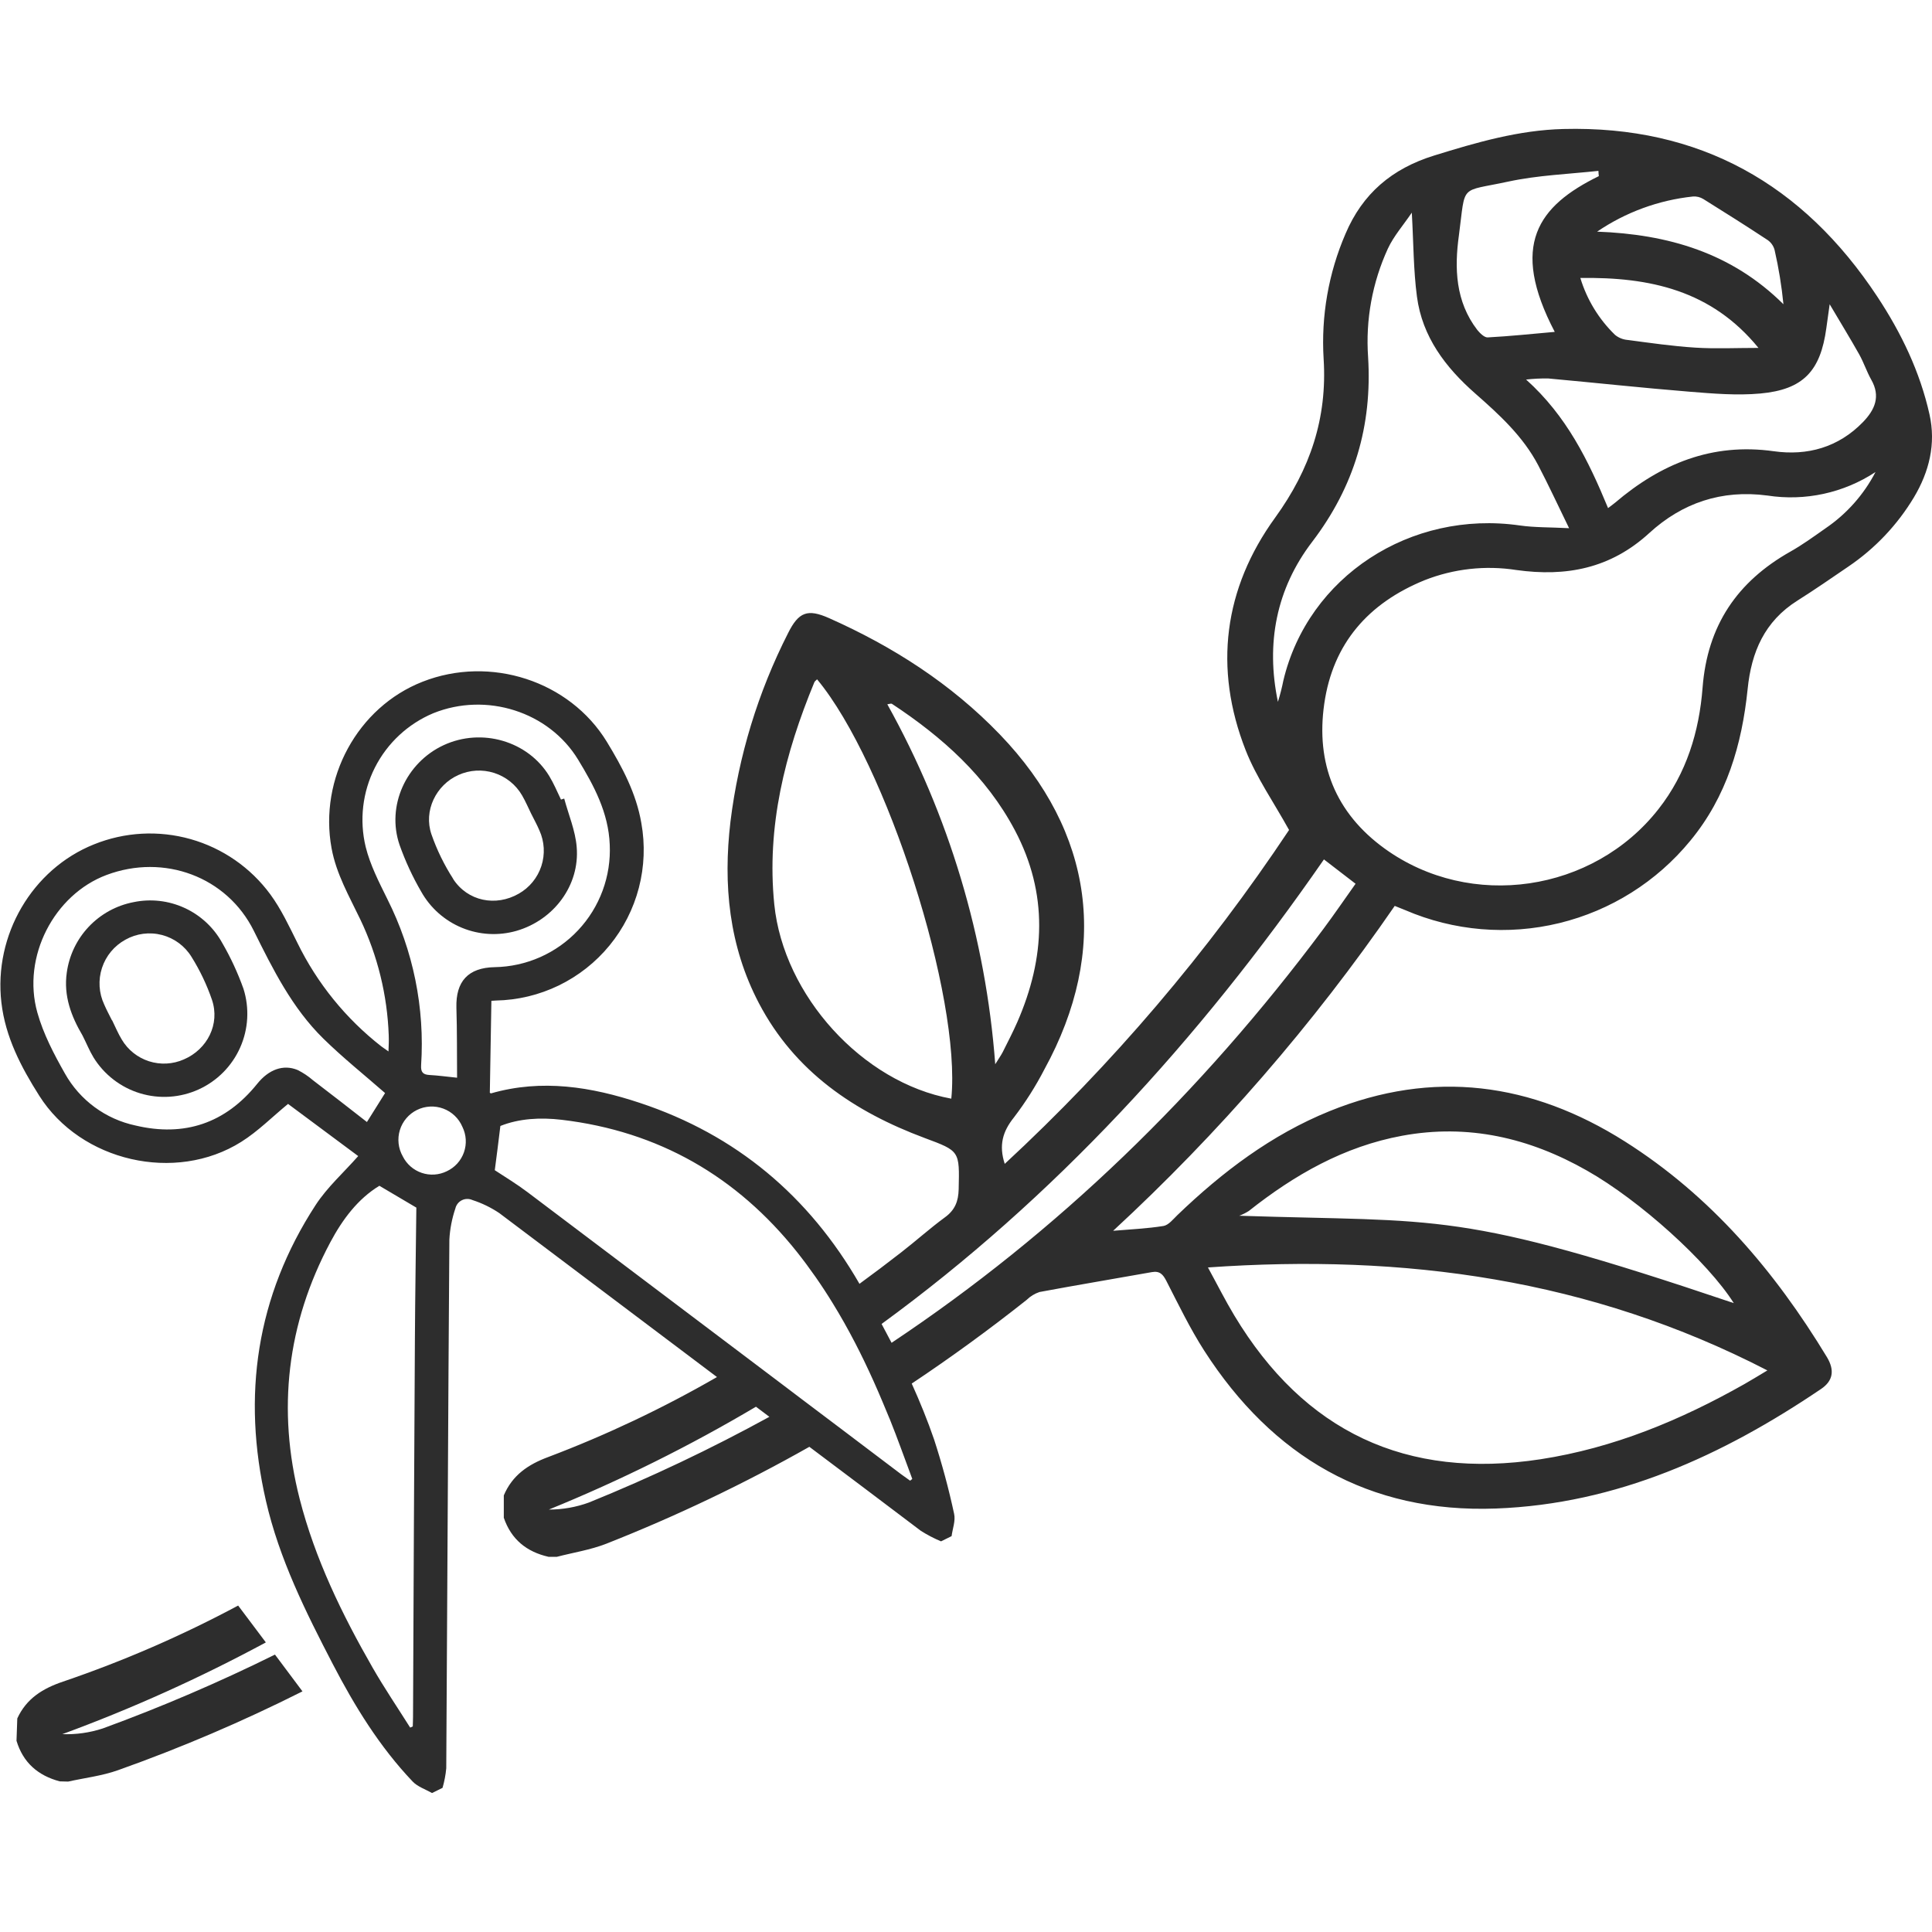 <?xml version="1.0" encoding="UTF-8"?> <svg xmlns="http://www.w3.org/2000/svg" width="120" height="120" viewBox="0 0 120 120" fill="none"> <g clip-path="url(#clip0_63_1089)"> <path d="M17.079 102.77C13.6 104.492 10.029 106.024 6.383 107.357C5.574 107.622 4.724 107.742 3.872 107.711C8.216 106.115 12.44 104.211 16.512 102.013L14.792 99.724C11.301 101.592 7.663 103.172 3.914 104.448C2.645 104.876 1.643 105.501 1.074 106.734L1.025 108.123C1.435 109.484 2.365 110.287 3.712 110.644L4.233 110.657C5.268 110.426 6.339 110.303 7.332 109.949C11.248 108.557 15.074 106.922 18.787 105.054L17.079 102.77Z" fill="#2D2D2D"></path> <path d="M32.086 57.815C34.401 57.142 36.021 54.984 35.819 52.61C35.738 51.591 35.312 50.601 35.044 49.601L34.843 49.663C34.611 49.175 34.396 48.666 34.114 48.201C32.785 46.018 29.917 45.192 27.563 46.28C25.21 47.367 23.997 50.064 24.814 52.469C25.171 53.478 25.621 54.452 26.159 55.378C26.727 56.393 27.622 57.187 28.698 57.629C29.774 58.072 30.968 58.137 32.086 57.815ZM28.151 54.593C27.593 53.728 27.139 52.8 26.8 51.827C26.293 50.365 27.082 48.756 28.471 48.138C29.169 47.821 29.961 47.775 30.692 48.008C31.423 48.242 32.041 48.738 32.426 49.402C32.639 49.767 32.806 50.161 32.993 50.541C33.164 50.885 33.352 51.221 33.502 51.575C33.819 52.273 33.863 53.064 33.625 53.792C33.387 54.52 32.885 55.133 32.218 55.51C30.797 56.325 29.045 55.982 28.144 54.593H28.151Z" fill="#2D2D2D"></path> <path d="M13.799 58.56C13.271 57.606 12.451 56.846 11.46 56.392C10.469 55.937 9.358 55.812 8.291 56.035C7.23 56.24 6.26 56.772 5.516 57.557C4.773 58.342 4.295 59.339 4.148 60.41C3.942 61.849 4.418 63.118 5.129 64.323C5.36 64.775 5.548 65.249 5.807 65.677C6.468 66.749 7.497 67.542 8.702 67.908C9.906 68.273 11.203 68.186 12.348 67.662C13.492 67.139 14.406 66.215 14.917 65.065C15.428 63.914 15.502 62.617 15.123 61.416C14.77 60.426 14.327 59.47 13.799 58.56ZM11.42 65.802C10.737 66.104 9.968 66.145 9.257 65.918C8.547 65.691 7.944 65.211 7.564 64.569C7.332 64.189 7.163 63.775 6.967 63.377H6.955C6.793 63.05 6.617 62.729 6.474 62.395C6.139 61.682 6.089 60.867 6.335 60.118C6.58 59.369 7.101 58.742 7.793 58.364C8.482 57.978 9.294 57.874 10.058 58.073C10.822 58.272 11.48 58.758 11.894 59.431C12.419 60.27 12.846 61.167 13.167 62.104C13.674 63.611 12.878 65.175 11.42 65.802Z" fill="#2D2D2D"></path> <path d="M119.845 25.741C119.255 23.095 118.091 20.677 116.605 18.427C111.992 11.439 105.569 7.794 97.1 8.012C94.323 8.083 91.703 8.847 89.078 9.66C86.454 10.472 84.63 12.027 83.572 14.52C82.515 16.969 82.05 19.632 82.213 22.294C82.445 25.968 81.378 29.143 79.205 32.147C76.015 36.545 75.365 41.489 77.371 46.599C78.036 48.291 79.11 49.823 80.066 51.552C75.019 59.138 69.091 66.1 62.406 72.29C62.029 71.133 62.279 70.276 62.973 69.411C63.693 68.469 64.329 67.466 64.873 66.413C68.928 59.007 67.954 51.698 62.096 45.611C59.071 42.47 55.467 40.16 51.502 38.396C50.16 37.799 49.604 38.005 48.943 39.336C47.083 42.996 45.875 46.951 45.371 51.024C44.908 54.938 45.274 58.755 47.137 62.31C49.368 66.564 53.06 69.054 57.434 70.684C59.615 71.496 59.601 71.48 59.545 73.862C59.529 74.616 59.314 75.165 58.677 75.621C57.752 76.299 56.888 77.079 55.974 77.787C55.118 78.454 54.252 79.106 53.377 79.745V79.729C50.234 74.285 45.728 70.487 39.747 68.504C36.738 67.504 33.655 67.004 30.5 67.911C30.473 67.911 30.433 67.879 30.424 67.874C30.456 65.969 30.489 64.078 30.521 62.162C30.6 62.162 30.697 62.148 30.797 62.145C32.152 62.12 33.485 61.801 34.705 61.21C35.925 60.618 37.001 59.77 37.861 58.721C38.72 57.673 39.342 56.451 39.682 55.14C40.023 53.828 40.075 52.458 39.835 51.124C39.518 49.272 38.652 47.652 37.692 46.074C35.377 42.285 30.45 40.692 26.247 42.343C22.205 43.926 19.801 48.36 20.594 52.686C20.888 54.29 21.694 55.674 22.381 57.111C23.455 59.363 24.055 61.81 24.145 64.303C24.157 64.611 24.145 64.918 24.129 65.307C23.918 65.159 23.802 65.076 23.691 64.997C21.484 63.275 19.698 61.073 18.47 58.558C17.956 57.528 17.468 56.475 16.789 55.549C15.567 53.888 13.826 52.682 11.841 52.12C9.857 51.559 7.742 51.674 5.83 52.448C1.995 53.987 -0.398 58.081 0.086 62.266C0.333 64.416 1.312 66.279 2.435 68.052C5.016 72.142 10.887 73.498 14.982 70.924C16.026 70.269 16.914 69.367 17.891 68.566L22.249 71.806C21.356 72.82 20.326 73.737 19.602 74.85C15.915 80.518 15.021 86.702 16.519 93.225C17.343 96.817 18.981 100.108 20.671 103.36C22.034 105.985 23.58 108.498 25.631 110.655C25.941 110.979 26.429 111.137 26.834 111.37L27.487 111.046C27.602 110.649 27.68 110.241 27.718 109.829C27.788 98.884 27.832 87.941 27.911 76.995C27.946 76.335 28.073 75.682 28.285 75.056C28.311 74.946 28.361 74.844 28.431 74.755C28.502 74.667 28.59 74.596 28.692 74.546C28.793 74.497 28.904 74.47 29.017 74.469C29.129 74.467 29.241 74.491 29.343 74.537C29.935 74.728 30.496 75.001 31.012 75.347C35.524 78.742 40.031 82.137 44.533 85.531C41.179 87.465 37.674 89.126 34.053 90.498C32.799 90.961 31.82 91.632 31.292 92.882V94.271C31.755 95.616 32.706 96.386 34.069 96.696H34.59C35.616 96.43 36.673 96.268 37.662 95.882C41.999 94.171 46.212 92.16 50.271 89.864C52.586 91.601 54.893 93.34 57.194 95.081C57.593 95.335 58.014 95.554 58.45 95.736L59.105 95.412C59.166 94.949 59.36 94.454 59.261 94.023C58.926 92.464 58.511 90.924 58.018 89.408C57.613 88.228 57.143 87.077 56.629 85.936C59.068 84.31 61.448 82.577 63.767 80.738C63.992 80.517 64.264 80.35 64.563 80.25C66.877 79.817 69.215 79.43 71.541 79.014C72.034 78.926 72.236 79.153 72.449 79.569C73.198 81.03 73.916 82.52 74.8 83.897C79.031 90.477 85.012 93.991 92.918 93.697C100.422 93.417 106.995 90.408 113.112 86.27C113.857 85.765 113.961 85.112 113.478 84.3C110.237 78.951 106.256 74.271 100.922 70.897C95.135 67.235 89.016 66.406 82.582 69.015C78.971 70.48 75.92 72.792 73.131 75.472C72.865 75.729 72.581 76.095 72.263 76.148C71.231 76.313 70.18 76.357 69.139 76.447C75.699 70.389 81.565 63.621 86.629 56.267C86.907 56.378 87.092 56.45 87.278 56.528C90.297 57.829 93.659 58.112 96.853 57.335C100.048 56.557 102.904 54.761 104.988 52.219C107.249 49.483 108.194 46.24 108.548 42.808C108.779 40.493 109.603 38.591 111.635 37.309C112.707 36.633 113.753 35.908 114.802 35.193C116.459 34.072 117.851 32.602 118.88 30.886C119.826 29.3 120.255 27.567 119.845 25.741ZM19.43 67.089C19.142 66.839 18.822 66.626 18.479 66.457C17.59 66.092 16.69 66.43 15.979 67.314C14.003 69.772 11.452 70.628 8.411 69.906C7.494 69.71 6.63 69.321 5.875 68.765C5.121 68.209 4.493 67.499 4.034 66.682C3.351 65.478 2.689 64.212 2.319 62.889C1.349 59.428 3.361 55.568 6.617 54.346C10.193 53.006 14.098 54.455 15.766 57.817C16.956 60.215 18.148 62.611 20.083 64.509C21.3 65.703 22.643 66.775 23.918 67.892L22.791 69.691C21.692 68.832 20.564 67.955 19.43 67.089ZM25.77 83.191C25.725 91.005 25.686 98.82 25.654 106.637C25.654 106.836 25.642 107.033 25.638 107.232L25.476 107.304C24.696 106.066 23.872 104.85 23.143 103.58C21.238 100.258 19.562 96.814 18.611 93.093C17.199 87.563 17.822 82.215 20.516 77.16C21.273 75.741 22.226 74.463 23.564 73.651L25.86 75.007C25.83 77.713 25.786 80.453 25.77 83.191ZM27.751 72.748C27.265 72.987 26.705 73.023 26.193 72.849C25.681 72.676 25.258 72.307 25.017 71.823C24.878 71.578 24.789 71.306 24.758 71.026C24.727 70.746 24.753 70.462 24.836 70.192C24.918 69.922 25.055 69.672 25.238 69.457C25.42 69.243 25.645 69.067 25.898 68.942C26.151 68.817 26.426 68.745 26.708 68.731C26.99 68.716 27.271 68.759 27.536 68.858C27.8 68.956 28.042 69.107 28.245 69.302C28.449 69.497 28.611 69.732 28.721 69.992C28.841 70.236 28.912 70.502 28.928 70.773C28.944 71.045 28.906 71.317 28.816 71.574C28.725 71.831 28.585 72.067 28.402 72.269C28.219 72.47 27.998 72.633 27.751 72.748ZM28.348 62.59C28.394 64.039 28.378 65.488 28.39 66.939C27.718 66.869 27.198 66.798 26.677 66.77C26.263 66.747 26.131 66.587 26.156 66.163C26.391 62.596 25.666 59.031 24.057 55.839C23.541 54.792 22.992 53.728 22.712 52.598C22.313 50.941 22.516 49.196 23.286 47.675C24.056 46.154 25.343 44.957 26.915 44.298C30.204 42.972 34.09 44.197 35.907 47.182C36.893 48.802 37.796 50.48 37.872 52.462C37.917 53.434 37.767 54.406 37.429 55.319C37.092 56.232 36.575 57.069 35.908 57.778C35.242 58.488 34.439 59.057 33.549 59.451C32.659 59.844 31.698 60.056 30.725 60.072C29.073 60.104 28.304 60.958 28.348 62.59ZM77.566 75.216C80.403 72.968 83.486 71.207 87.092 70.543C91.187 69.788 94.994 70.672 98.568 72.707C101.843 74.558 106.062 78.37 107.689 80.939C90.495 75.137 89.59 75.928 76.973 75.512C77.181 75.434 77.379 75.335 77.566 75.216ZM109.775 85.119C109.201 85.462 108.779 85.723 108.346 85.969C104.379 88.212 100.218 89.94 95.684 90.637C87.352 91.912 81.012 88.935 76.666 81.708C76.108 80.782 75.622 79.812 75.027 78.724C87.224 77.866 98.769 79.439 109.775 85.119ZM105.805 12.367C107.145 13.201 108.481 14.046 109.798 14.914C110.008 15.063 110.159 15.282 110.224 15.531C110.478 16.64 110.661 17.765 110.772 18.897C107.548 15.696 103.597 14.55 99.2 14.388C100.972 13.182 103.014 12.433 105.146 12.206C105.377 12.187 105.608 12.244 105.805 12.367ZM109.221 21.609C107.816 21.609 106.546 21.672 105.287 21.591C103.882 21.503 102.482 21.297 101.084 21.114C100.802 21.089 100.534 20.98 100.315 20.802C99.307 19.826 98.564 18.608 98.158 17.265C102.477 17.203 106.303 18.031 109.221 21.609ZM90.615 14.62C91.048 11.363 90.603 11.946 93.691 11.277C95.517 10.884 97.415 10.815 99.281 10.613C99.281 10.722 99.297 10.831 99.306 10.94C95.524 12.791 93.751 15.233 96.568 20.614C95.179 20.737 93.791 20.883 92.402 20.957C92.194 20.968 91.921 20.693 91.758 20.494C90.397 18.726 90.333 16.654 90.615 14.62ZM79.712 42.269C79.623 42.716 79.51 43.158 79.374 43.593C78.614 39.963 79.272 36.57 81.503 33.652C84.121 30.219 85.236 26.435 84.975 22.179C84.813 19.865 85.236 17.549 86.204 15.441C86.565 14.664 87.159 13.992 87.69 13.208C87.798 15.11 87.791 16.781 88.009 18.422C88.338 20.922 89.784 22.82 91.629 24.44C93.129 25.757 94.601 27.104 95.543 28.902C96.179 30.117 96.755 31.365 97.459 32.807C96.272 32.744 95.325 32.77 94.402 32.638C87.606 31.663 81.246 35.818 79.712 42.269ZM59.087 68.24C53.565 67.231 48.672 61.835 48.093 56.181C47.602 51.337 48.753 46.8 50.579 42.38C50.609 42.308 50.692 42.257 50.75 42.194C55.064 47.384 59.717 61.928 59.087 68.24ZM55.113 43.745C55.254 43.727 55.344 43.683 55.398 43.715C58.52 45.773 61.258 48.212 63.035 51.568C65.118 55.503 64.929 59.493 63.186 63.486C62.908 64.12 62.587 64.733 62.279 65.351C62.188 65.527 62.073 65.691 61.816 66.101C61.228 58.252 58.941 50.623 55.113 43.745ZM36.597 93.317C35.794 93.613 34.946 93.763 34.09 93.762C38.53 91.954 42.83 89.818 46.954 87.374L47.788 88.001C44.163 89.989 40.426 91.764 36.595 93.317H36.597ZM55.256 88.121C55.754 89.355 56.196 90.614 56.664 91.861L56.529 91.968C56.34 91.831 56.15 91.699 55.962 91.561L52.197 88.714L49.776 86.888L48.878 86.207L46.457 84.379C41.889 80.93 37.321 77.483 32.752 74.037C32.095 73.542 31.385 73.112 30.732 72.683C30.841 71.834 30.963 70.929 31.079 69.936C32.236 69.473 33.553 69.395 34.884 69.552C40.902 70.263 45.762 73.07 49.503 77.764C50.302 78.774 51.04 79.831 51.713 80.93C52.211 81.738 52.676 82.566 53.113 83.409C53.303 83.776 53.488 84.146 53.669 84.52C54.078 85.367 54.463 86.226 54.826 87.094C54.972 87.434 55.115 87.776 55.254 88.121H55.256ZM82.2 57.697C74.562 67.943 65.66 76.553 55.377 83.404C55.173 83.012 54.966 82.622 54.757 82.233C65.433 74.447 74.43 64.643 82.232 53.38L84.197 54.892C83.526 55.836 82.882 56.781 82.2 57.697ZM113.374 32.823C112.665 33.321 111.962 33.834 111.21 34.258C107.9 36.124 106.048 38.848 105.75 42.713C105.541 45.435 104.754 48.036 103.014 50.251C98.963 55.426 91.342 56.558 86.011 52.712C82.938 50.492 81.718 47.404 82.253 43.706C82.792 39.961 84.996 37.457 88.481 36.038C90.29 35.324 92.257 35.105 94.179 35.404C97.276 35.837 100.03 35.316 102.44 33.108C104.477 31.242 106.928 30.4 109.779 30.779C112.12 31.141 114.512 30.62 116.491 29.319C115.76 30.729 114.688 31.933 113.374 32.823ZM115.714 26.215C114.186 27.791 112.26 28.321 110.173 28.027C106.333 27.488 103.157 28.805 100.311 31.228C100.202 31.321 100.079 31.404 99.88 31.559C98.658 28.604 97.311 25.84 94.788 23.574C95.244 23.523 95.702 23.5 96.161 23.507C99.088 23.773 102.009 24.093 104.937 24.329C106.4 24.447 107.884 24.574 109.335 24.442C111.999 24.199 113.073 23.054 113.436 20.387C113.489 19.989 113.547 19.591 113.644 18.897C114.339 20.073 114.929 21.033 115.482 22.017C115.762 22.519 115.945 23.081 116.223 23.577C116.82 24.618 116.456 25.447 115.714 26.215Z" fill="#2D2D2D"></path> </g> <defs> <clipPath id="clip0_63_1089"> <rect width="120" height="103.363" fill="white" transform="translate(0 8)"></rect> </clipPath> </defs> </svg> 